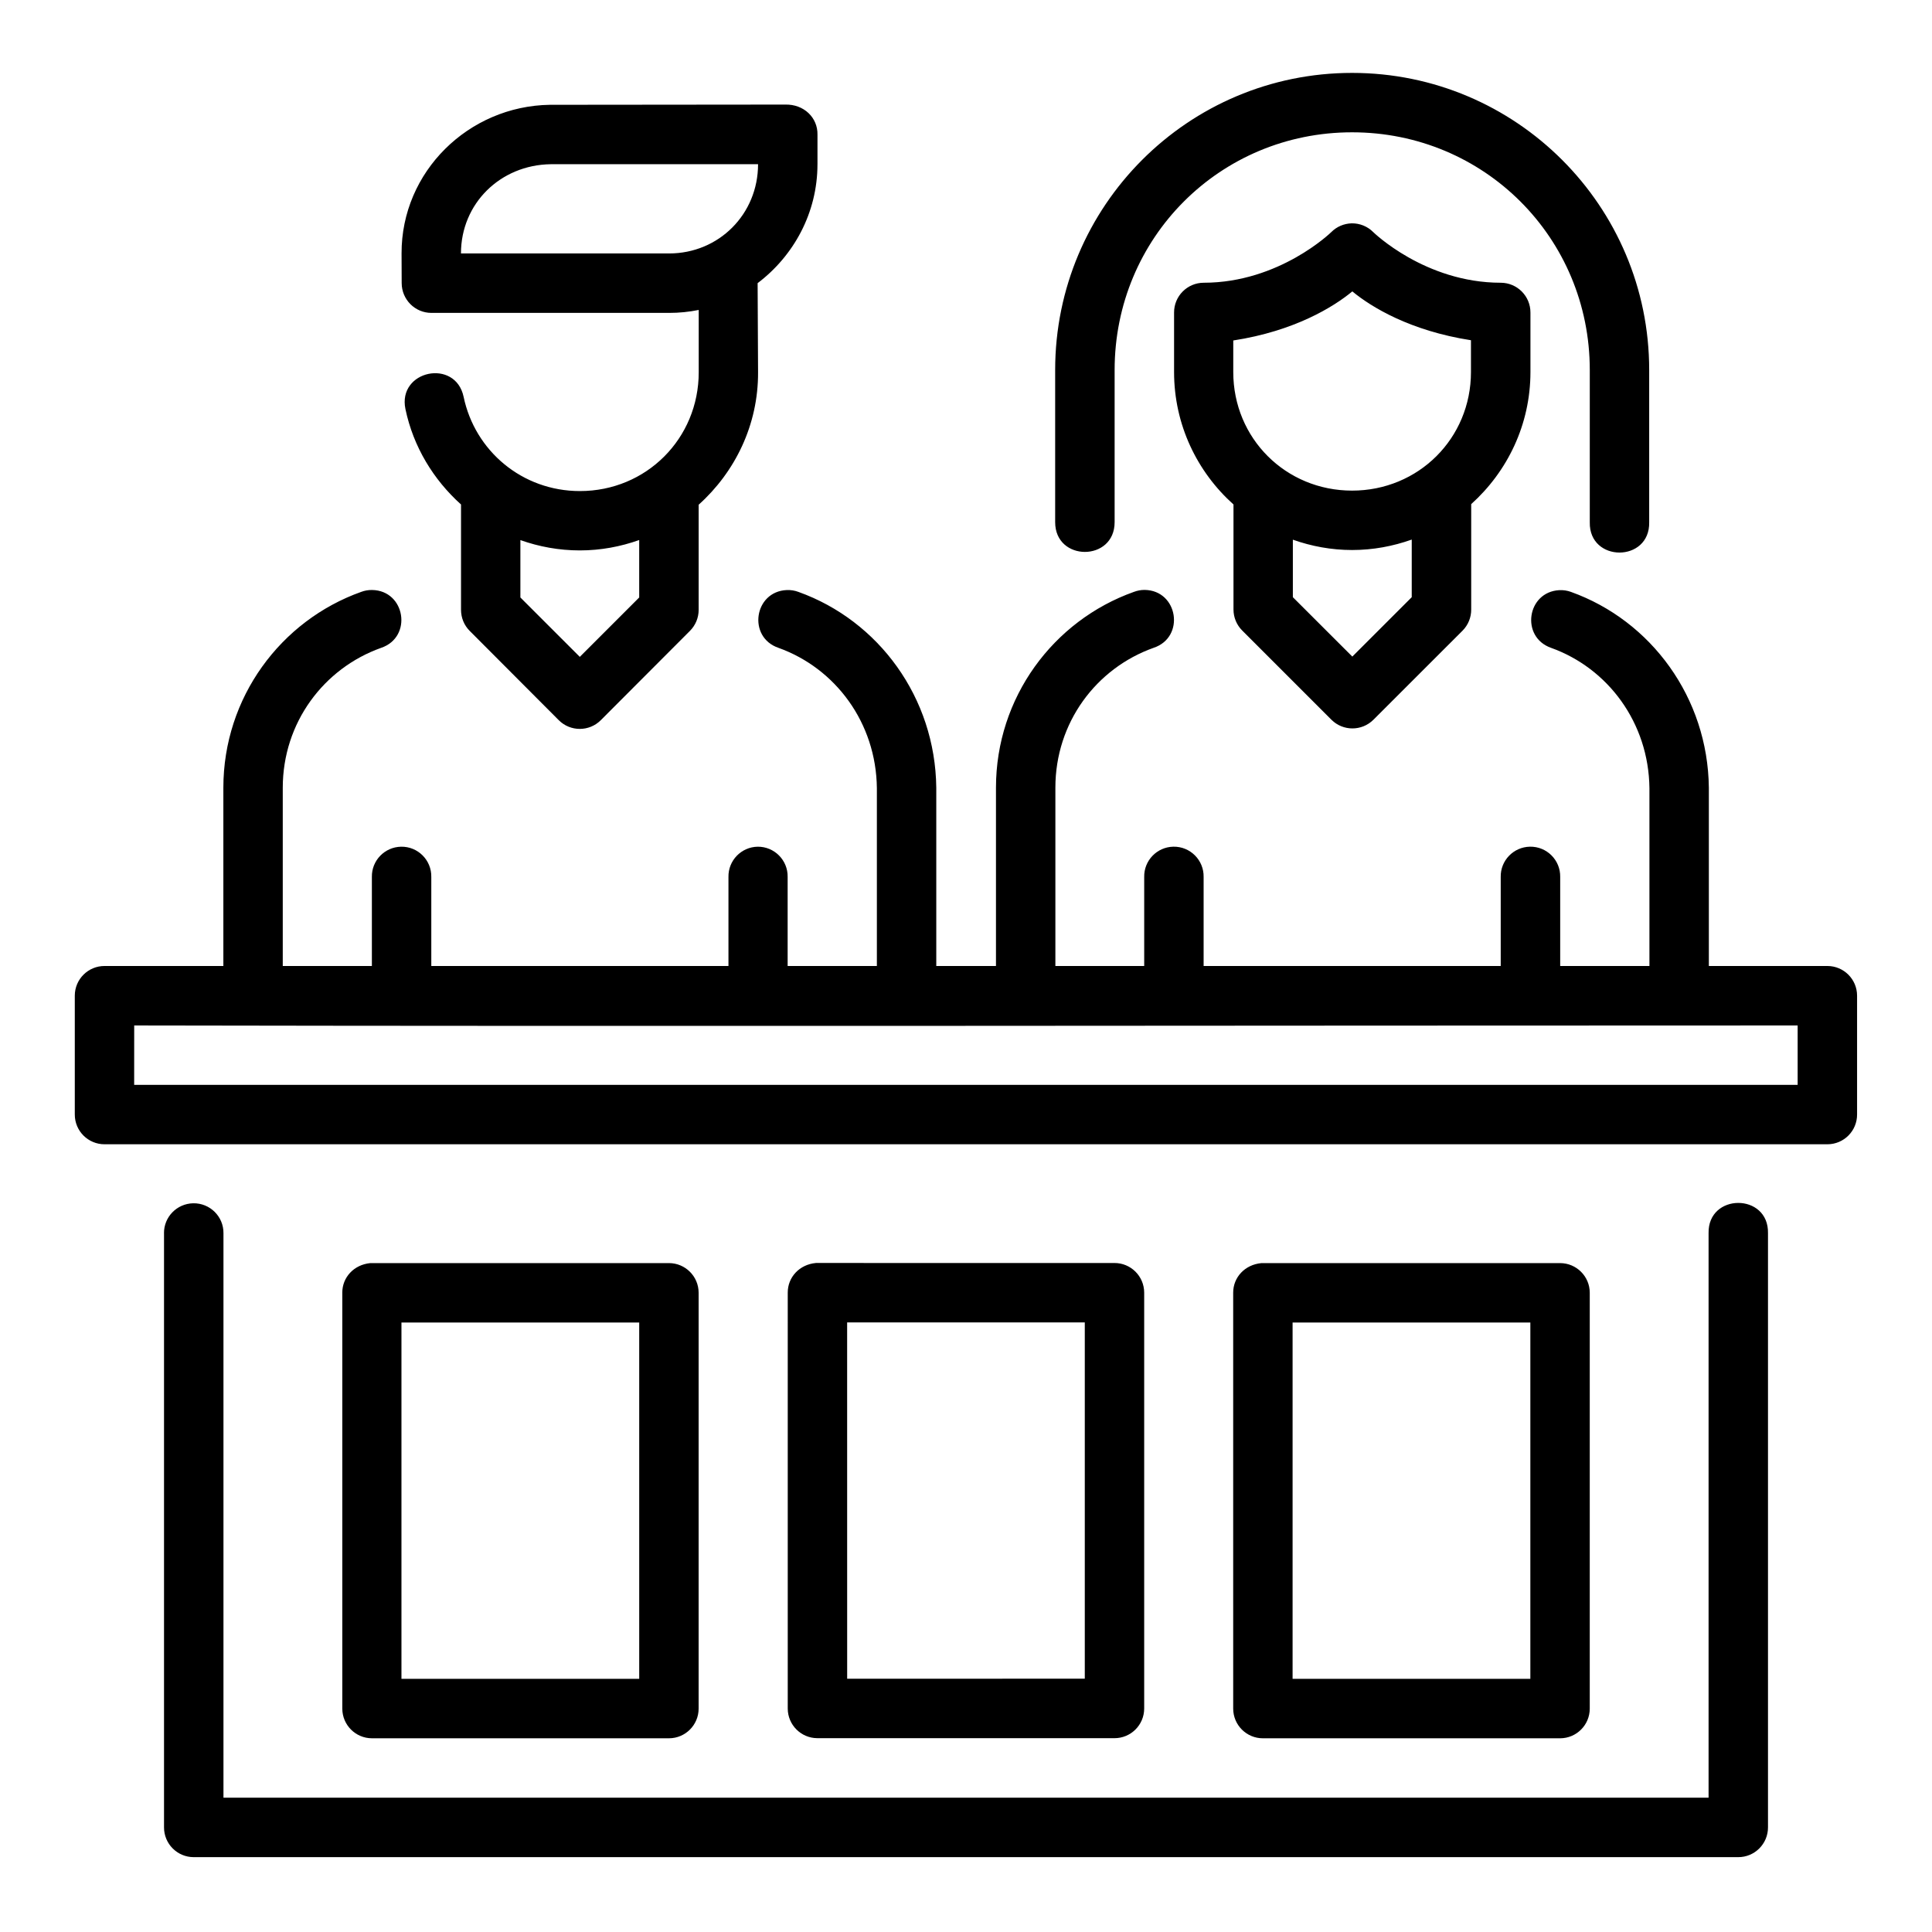 <?xml version="1.0" encoding="UTF-8"?>
<!-- Uploaded to: SVG Repo, www.svgrepo.com, Generator: SVG Repo Mixer Tools -->
<svg fill="#000000" width="800px" height="800px" version="1.1" viewBox="144 144 512 512" xmlns="http://www.w3.org/2000/svg">
 <path d="m502.32 163.32c-43.477 0-78.691 35.262-78.691 78.734v40.328c0 10.508 15.758 10.508 15.758 0v-40.328c0-35.023 27.906-62.992 62.93-62.992 35.023 0 62.992 27.965 62.992 62.992v40.328c-0.238 10.734 15.984 10.734 15.742 0v-40.328c0-43.477-35.262-78.734-78.734-78.734zm-141.68 24.199v-7.84c0.09-4.461-3.551-8.098-8.578-7.965l-62.316 0.059c-21.59 0.312-39.395 17.738-39.328 39.406l0.031 7.84c0.008 4.352 3.519 7.894 7.871 7.902h63.008c2.68 0 5.309-0.27 7.84-0.785v16.512c0 17.582-13.906 31.488-31.488 31.488-15.324 0-27.824-10.664-30.812-24.953-2.152-10.281-17.574-7.051-15.422 3.231 2.09 9.988 7.422 18.711 14.73 25.277v27.922c0 2.094 0.82 4.102 2.305 5.582l23.586 23.648c3.078 3.094 8.086 3.094 11.164 0l23.602-23.648c1.484-1.48 2.32-3.484 2.32-5.582v-27.859c9.641-8.656 15.812-21.168 15.742-35.102l-0.117-23.617c9.523-7.195 15.859-18.602 15.859-31.504zm-70.711 0h54.965c0 13.219-10.367 23.648-23.586 23.648h-55.148c0-13.219 10.414-23.453 23.77-23.648zm212.27 15.668c-2.035 0.059-3.965 0.879-5.394 2.32 0 0-13.707 13.422-33.824 13.422-4.348 0.016-7.859 3.555-7.84 7.902v15.758c0 13.949 6.098 26.457 15.746 35.102v27.828c0 2.094 0.836 4.106 2.32 5.582l23.648 23.648c3.07 3.051 8.031 3.051 11.102 0l23.664-23.648c1.465-1.488 2.277-3.496 2.262-5.582v-27.922c9.605-8.641 15.699-21.105 15.699-35.008v-15.758c0.016-4.348-3.508-7.887-7.856-7.902-20.117 0-33.809-13.422-33.809-13.422-1.504-1.516-3.57-2.352-5.703-2.32zm0.18 18.035c4.984 4.129 15.312 10.441 31.441 12.945v8.426c0 17.582-13.922 31.426-31.504 31.426-17.582 0-31.488-13.848-31.488-31.426v-8.363c16.207-2.496 26.578-8.883 31.551-13.008zm15.746 65.773v15.266l-15.746 15.742-15.758-15.742v-15.238c4.918 1.742 10.188 2.738 15.699 2.738 5.551 0 10.852-1.004 15.805-2.766zm-204.73 0.117v15.223l-15.742 15.742-15.746-15.742v-15.207c4.938 1.75 10.23 2.738 15.758 2.738 5.519 0 10.797-1 15.73-2.754zm246.92 13.746c-0.988-0.355-2.043-0.516-3.09-0.461-8.594 0.469-10.312 12.41-2.199 15.281 15.117 5.414 25.895 19.867 26.09 37.191v47.125h-23.648v-23.586c0.09-4.469-3.559-8.113-8.027-8.027-4.356 0.09-7.82 3.672-7.734 8.027v23.586h-78.734v-23.586c0.09-4.469-3.559-8.113-8.027-8.027-4.348 0.09-7.805 3.68-7.719 8.027v23.586h-23.539v-47.246c0-17.254 10.812-31.656 26.031-37.07 8.43-2.797 6.496-15.234-2.383-15.344-0.973-0.004-1.938 0.18-2.844 0.523-21.355 7.598-36.547 27.992-36.547 51.891v47.246l-15.82 0.004v-47.277c-0.27-23.84-15.25-44.238-36.531-51.859-0.98-0.367-2.027-0.535-3.074-0.492-8.703 0.355-10.469 12.488-2.227 15.312 15.117 5.414 25.895 19.852 26.09 37.176v47.141h-23.648v-23.586c0.09-4.445-3.519-8.078-7.965-8.027-4.348 0.09-7.805 3.68-7.719 8.027v23.586h-78.75v-23.586c0.09-4.461-3.547-8.105-8.012-8.027-4.356 0.09-7.82 3.672-7.734 8.027v23.586h-23.617v-47.23c0-17.254 10.859-31.672 26.078-37.086 8.379-2.84 6.43-15.203-2.414-15.328-0.977-0.016-1.945 0.148-2.859 0.492-21.355 7.598-36.547 28.023-36.547 51.922v47.23h-31.469c-4.348-0.016-7.887 3.492-7.902 7.84v31.504c-0.016 4.371 3.531 7.918 7.902 7.902h456.58c4.348-0.016 7.859-3.555 7.84-7.902v-31.504c-0.016-4.324-3.519-7.824-7.84-7.84h-31.441v-47.27c-0.27-23.816-15.266-44.246-36.547-51.867zm-380.75 114.9c147.21 0.27 293.08 0 440.83 0v15.742l-440.84 0.004zm7.902 55.074v157.43c-0.016 4.356 3.504 7.894 7.856 7.902h409.31c4.371 0.016 7.918-3.531 7.902-7.902v-157.43c0.238-10.727-15.977-10.727-15.746 0v149.58h-393.57v-149.58c0.059-4.438-3.59-8.035-8.027-7.949-4.324 0.09-7.777 3.625-7.734 7.949zm47.246 15.742v110.25c0.02 4.324 3.519 7.824 7.84 7.84h78.75c4.324-0.016 7.824-3.519 7.84-7.84v-110.25c-0.016-4.324-3.519-7.824-7.84-7.84h-79.16c-4.41 0.43-7.441 3.816-7.434 7.84m118.05 110.22c0.016 4.324 3.519 7.824 7.84 7.84l78.719 0.004c4.348 0.016 7.887-3.492 7.902-7.84v-110.25c-0.016-4.348-3.555-7.859-7.902-7.84l-79.094-0.004c-4.402 0.406-7.469 3.793-7.465 7.84zm118.05 0.031c0.016 4.348 3.555 7.859 7.902 7.84h78.75c4.324-0.016 7.824-3.519 7.84-7.84v-110.25c-0.016-4.324-3.519-7.824-7.84-7.84h-79.16c-4.434 0.406-7.5 3.793-7.496 7.84zm-220.42-102.34h63.008v94.422h-63.008zm118.11-0.031h62.98v94.418l-62.973 0.004zm118.05 0.031h63.008v94.422h-63.008z"/>
</svg>